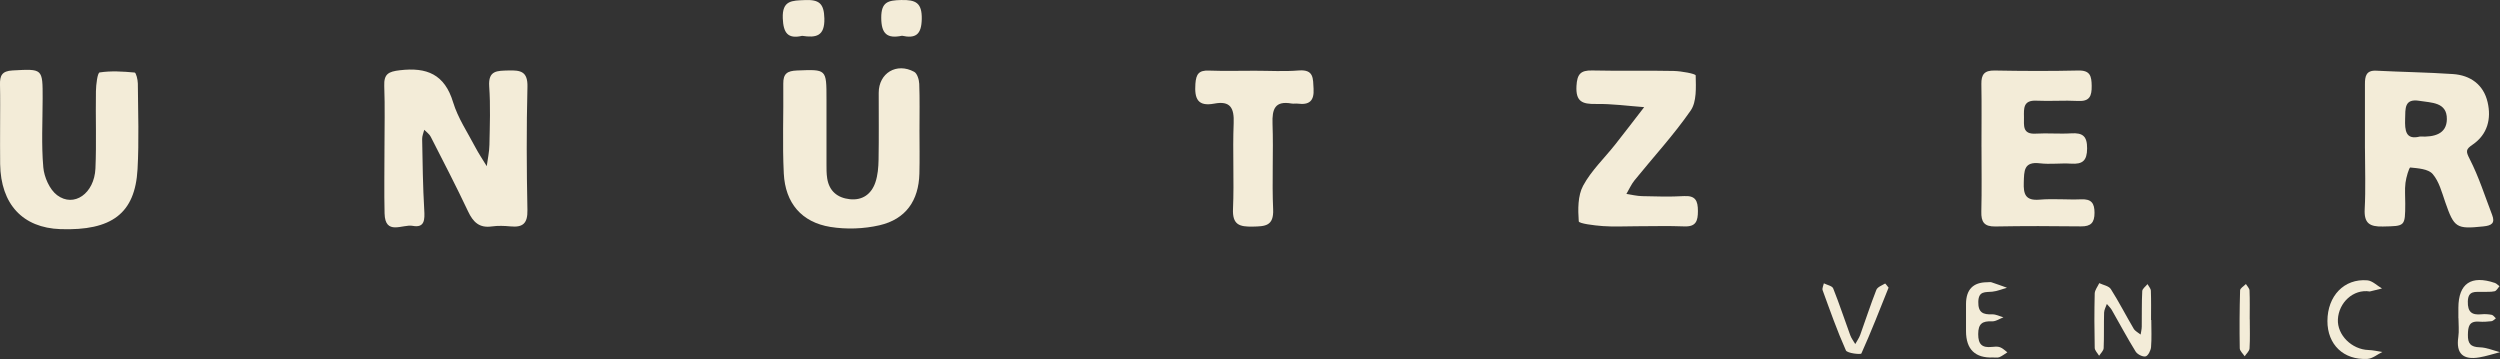 <?xml version="1.0" encoding="UTF-8"?><svg xmlns="http://www.w3.org/2000/svg" viewBox="0 0 1017.11 146.05"><rect x="0" y="0" width="1017.11" height="146.05" fill="#333333" stroke="none"/><g id="a"/><g id="b"><g id="c"><g><path d="M156.42,60.45c0-8.5,.23-17.01-.09-25.5-.18-4.88,1.73-5.83,6.34-6.37,10.96-1.29,18.23,1.61,21.68,13.04,1.94,6.4,5.86,12.22,9.01,18.23,1.4,2.67,3.11,5.18,4.67,7.76,.38-2.89,1.04-5.77,1.09-8.66,.15-7.93,.47-15.9-.09-23.79-.46-6.63,3.31-6.35,7.87-6.49,4.9-.14,7.85,.38,7.69,6.66-.42,16.71-.35,33.44-.01,50.15,.11,5.39-1.84,7.11-6.85,6.63-2.53-.24-5.14-.34-7.64,.01-5.12,.73-7.62-1.79-9.67-6.14-4.83-10.23-10.04-20.28-15.19-30.36-.56-1.1-1.74-1.89-2.63-2.82-.3,1.26-.88,2.52-.85,3.77,.18,9.61,.29,19.23,.85,28.82,.23,3.9,.24,7.43-4.72,6.49-4.05-.76-11.22,4.11-11.42-5.09-.2-8.78-.04-17.57-.04-26.35Z" fill="#f3ecd8"/><path d="M962.16,60.46c0-8.77,0-17.53,0-26.3,0-3.08,.45-5.61,4.58-5.4,10.4,.53,20.83,.67,31.22,1.37,7.15,.48,12.44,4.33,14.1,11.41,1.58,6.73,0,13.14-6.06,17.28-2.85,1.95-2.86,2.68-1.21,5.9,3.71,7.23,6.19,15.1,9.12,22.73,1.3,3.37-.23,4.32-3.52,4.66-11.04,1.15-11.92,.62-15.56-9.87-1.38-3.98-2.5-8.42-5.13-11.45-1.77-2.06-5.93-2.32-9.09-2.64-.47-.05-1.68,4-1.96,6.23-.35,2.78-.07,5.65-.09,8.47-.04,9.39-.05,9.11-9.13,9.31-5.36,.12-7.68-1.31-7.37-7.11,.44-8.18,.11-16.4,.11-24.6h-.03Zm22.37-4.92c5.93,.32,10.89-1.07,10.96-7.04,.09-6.98-6.26-6.66-11.12-7.47-6.25-1.05-5.73,3.18-5.86,7.28-.15,4.81,.19,8.72,6.02,7.24Z" fill="#f3ecd8"/><path d="M374.08,52.82c0,5.95,.13,11.91-.03,17.86-.3,10.95-5.53,18.5-16.23,20.97-6.41,1.48-13.51,1.72-20.01,.67-11.67-1.9-18.33-9.7-18.93-21.72-.61-12.16-.06-24.37-.21-36.56-.05-4.07,1.6-5.2,5.57-5.36,12.02-.47,12.01-.66,12.01,11.61,0,8.79-.03,17.58,0,26.37,0,1.98-.02,3.98,.29,5.93,.82,5.19,4.2,7.92,9.21,8.46,5.21,.55,8.81-2.14,10.41-6.9,.97-2.88,1.23-6.1,1.28-9.18,.16-9.07,.05-18.14,.06-27.22,0-8,7.27-12.43,14.44-8.52,1.23,.67,1.98,3.19,2.05,4.89,.24,6.23,.09,12.47,.1,18.71Z" fill="#f3ecd8"/><path d="M.04,51.46c0-5.67,.09-11.33-.04-17-.08-3.64,.72-5.57,5.1-5.8,12.29-.65,12.27-.89,12.25,11.41-.01,9.35-.55,18.74,.27,28.02,.35,3.98,2.55,9.01,5.61,11.31,6.86,5.15,15.16-.67,15.6-10.88,.45-10.46,.02-20.96,.2-31.44,.05-2.67,.62-7.48,1.51-7.61,4.65-.71,9.5-.39,14.24,.04,.58,.05,1.28,2.9,1.3,4.46,.09,11.61,.52,23.25-.12,34.84-.99,18.03-10.47,25.12-31.37,24.41C9.25,92.69,.32,83.1,.06,66.76c-.08-5.1-.01-10.2-.02-15.3Z" fill="#f3ecd8"/><path d="M806.15,59.71c0-8.5,.11-17.01-.04-25.51-.07-3.9,1.23-5.59,5.39-5.51,11.33,.21,22.68,.26,34.01,0,4.89-.12,5.43,2.28,5.48,6.25,.05,4.11-.8,6.39-5.56,6.13-5.65-.3-11.34,.16-17-.11-5.33-.25-5.04,3.17-4.99,6.68,.05,3.33-.75,7.06,4.78,6.73,4.8-.29,9.65,.18,14.45-.12,4.65-.28,6.49,1.12,6.46,6.15-.03,4.96-1.83,6.48-6.48,6.18-4.23-.28-8.55,.37-12.74-.14-6.64-.81-6.38,3.18-6.55,7.77-.17,4.79,.66,7.5,6.39,7.02,5.63-.48,11.33,.09,16.99-.14,4.13-.17,5.4,1.56,5.4,5.5,0,4-1.48,5.56-5.5,5.51-11.62-.14-23.24-.18-34.85,.04-4.55,.08-5.81-1.83-5.7-6.07,.22-8.78,.07-17.57,.07-26.36Z" fill="#f3ecd8"/><path d="M665.66,92.05c-4.54,0-9.09,.26-13.6-.07-3.44-.25-9.68-1.02-9.75-1.92-.35-4.84-.42-10.46,1.79-14.54,3.31-6.11,8.61-11.14,13-16.68,3.99-5.04,7.88-10.16,11.82-15.25-6.56-.48-13.12-1.4-19.67-1.29-5.51,.09-8.22-.95-7.87-7.32,.26-4.78,1.64-6.42,6.4-6.31,11.05,.26,22.12-.04,33.17,.2,3.13,.07,8.92,1.13,8.93,1.82,.09,4.82,.46,10.69-2.04,14.29-6.9,9.96-15.2,18.94-22.84,28.38-1.34,1.66-2.22,3.69-3.31,5.55,2.13,.31,4.26,.84,6.4,.89,5.67,.13,11.36,.32,17.01-.02,4.73-.28,5.68,1.9,5.69,6.06,0,4.07-.77,6.46-5.54,6.27-6.51-.26-13.04-.06-19.56-.06Z" fill="#f3ecd8"/><path d="M510.52,28.78c5.95,0,11.93,.37,17.84-.11,6.23-.5,5.81,3.23,6.06,7.44,.29,4.97-1.76,6.66-6.4,6.06-.84-.11-1.72,.09-2.54-.05-6.78-1.19-7.97,2.22-7.76,8.2,.41,11.6-.26,23.24,.25,34.83,.3,6.81-3.2,6.94-8.29,7.04-5.39,.11-8.33-.7-8.04-7.22,.5-11.59-.2-23.24,.27-34.83,.25-6.18-1.32-9.23-7.87-7.99-6.81,1.29-8.12-2.04-7.7-8.06,.28-4.01,1.45-5.53,5.49-5.37,6.22,.23,12.46,.06,18.69,.06Z" fill="#f3ecd8"/><path d="M875.24,130.2c0,3.68,.2,7.38-.1,11.04-.12,1.38-1.22,3.55-2.22,3.76-1.19,.26-3.34-.83-4.05-1.97-3.42-5.52-6.47-11.27-9.7-16.91-.52-.9-1.34-1.64-2.01-2.45-.39,1.17-1.08,2.34-1.12,3.53-.14,4.81,.03,9.64-.18,14.44-.05,1.06-1.2,2.08-1.85,3.11-.63-1.08-1.77-2.15-1.79-3.24-.16-7.36-.18-14.73,0-22.1,.04-1.42,1.21-2.81,1.85-4.22,1.61,.78,3.89,1.14,4.71,2.42,3.33,5.24,6.15,10.79,9.31,16.14,.59,.99,1.86,1.59,2.81,2.36,.16-1.08,.45-2.16,.46-3.24,.07-4.82-.05-9.64,.2-14.44,.05-.98,1.39-1.89,2.13-2.84,.48,.9,1.35,1.78,1.38,2.69,.15,3.96,.07,7.93,.07,11.9h.11Z" fill="#f3ecd8"/><path d="M808.51,114.83c.57,0,1.18-.15,1.69,.01,2.12,.69,4.22,1.47,6.32,2.22-1.98,.56-3.94,1.41-5.96,1.61-2.81,.28-5.61-.39-5.7,4.12-.09,4.41,1.94,5.23,5.65,5.1,1.51-.05,3.05,.78,4.58,1.21-1.55,.58-3.13,1.71-4.66,1.64-3.88-.17-5.61,.9-5.61,5.2,0,4.2,1.6,5.61,5.51,5.21,1.12-.12,2.36-.25,3.37,.12,1.1,.39,2,1.35,2.98,2.07-1.07,.67-2.08,1.49-3.23,1.97-.73,.3-1.68,.09-2.53,.13q-11.03,.44-11.06-10.71c0-3.68-.02-7.36,0-11.05q.03-8.84,8.64-8.85Z" fill="#f3ecd8"/><path d="M768.36,117.02c-3.66,9.12-7.13,18.06-11.07,26.79-.23,.5-5.77-.06-6.3-1.26-3.56-7.97-6.46-16.24-9.46-24.46-.28-.78,.31-1.88,.5-2.82,1.31,.67,3.38,1.03,3.79,2.06,2.52,6.29,4.62,12.74,6.96,19.1,.46,1.26,1.34,2.37,2.02,3.55,.67-1.23,1.52-2.39,2-3.69,2.21-6.11,4.2-12.31,6.58-18.35,.46-1.17,2.29-1.84,3.57-2.59,.1-.06,.87,1.02,1.41,1.67Z" fill="#f3ecd8"/><path d="M1000.18,129.45c0-1.42,0-2.84,0-4.25,.05-9.86,5.17-13.36,14.85-10.09,.7,.24,1.25,.89,1.87,1.35-.66,.71-1.22,1.87-1.99,2.04-1.63,.36-3.38,.17-5.07,.24-2.72,.11-5.72-.69-5.82,3.94-.09,4.25,1.6,5.57,5.5,5.19,1.4-.14,2.86-.05,4.23,.22,.63,.12,1.12,.93,1.68,1.43-.59,.4-1.15,1.08-1.78,1.16-1.68,.21-3.41,.31-5.09,.18-4.08-.31-4.45,2.06-4.51,5.33-.07,3.6,1.1,5.01,4.83,5.11,2.76,.07,5.49,1.28,8.23,1.98-2.8,.72-5.57,1.64-8.42,2.12-6.5,1.1-9.55-1.41-8.54-8.3,.37-2.5,.06-5.1,.06-7.65h-.03Z" fill="#f3ecd8"/><path d="M326.35,14.58c-5.82,1.35-7.65-1.16-7.88-7.13-.29-7.36,3.74-7.2,9.02-7.42,5.75-.23,7.75,1.35,7.9,7.48,.17,7.29-3.41,7.91-9.04,7.07Z" fill="#f3ecd8"/><path d="M964.13,118.58c-6.73-1.07-12.62,4.55-12.97,11.33-.33,6.37,5.62,12.27,12.44,12.49,1.89,.06,3.77,.52,5.65,.8-2.02,.98-4.01,2.71-6.08,2.82-9.76,.52-16.29-5.87-16.27-15.42,.02-10.19,6.78-17.32,16.22-16.55,2.07,.17,3.99,2.16,5.98,3.32-1.66,.41-3.31,.81-4.97,1.22Z" fill="#f3ecd8"/><path d="M366.95,14.55c-6,1.25-8.4-.75-8.42-7.33-.02-6.45,2.79-7.08,8.09-7.21,5.92-.14,8.53,1.09,8.39,7.78-.13,6.3-2.48,7.97-8.07,6.75Z" fill="#f3ecd8"/><path d="M915.31,129.98c0,3.93,.15,7.87-.1,11.79-.07,1.09-1.29,2.12-1.98,3.17-.7-1.08-1.98-2.15-2-3.24-.13-7.86-.09-15.72,.14-23.58,.03-.88,1.54-1.71,2.36-2.57,.52,.88,1.44,1.74,1.48,2.64,.16,3.92,.07,7.86,.07,11.79h.03Z" fill="#f3ecd8"/></g></g></g></svg>